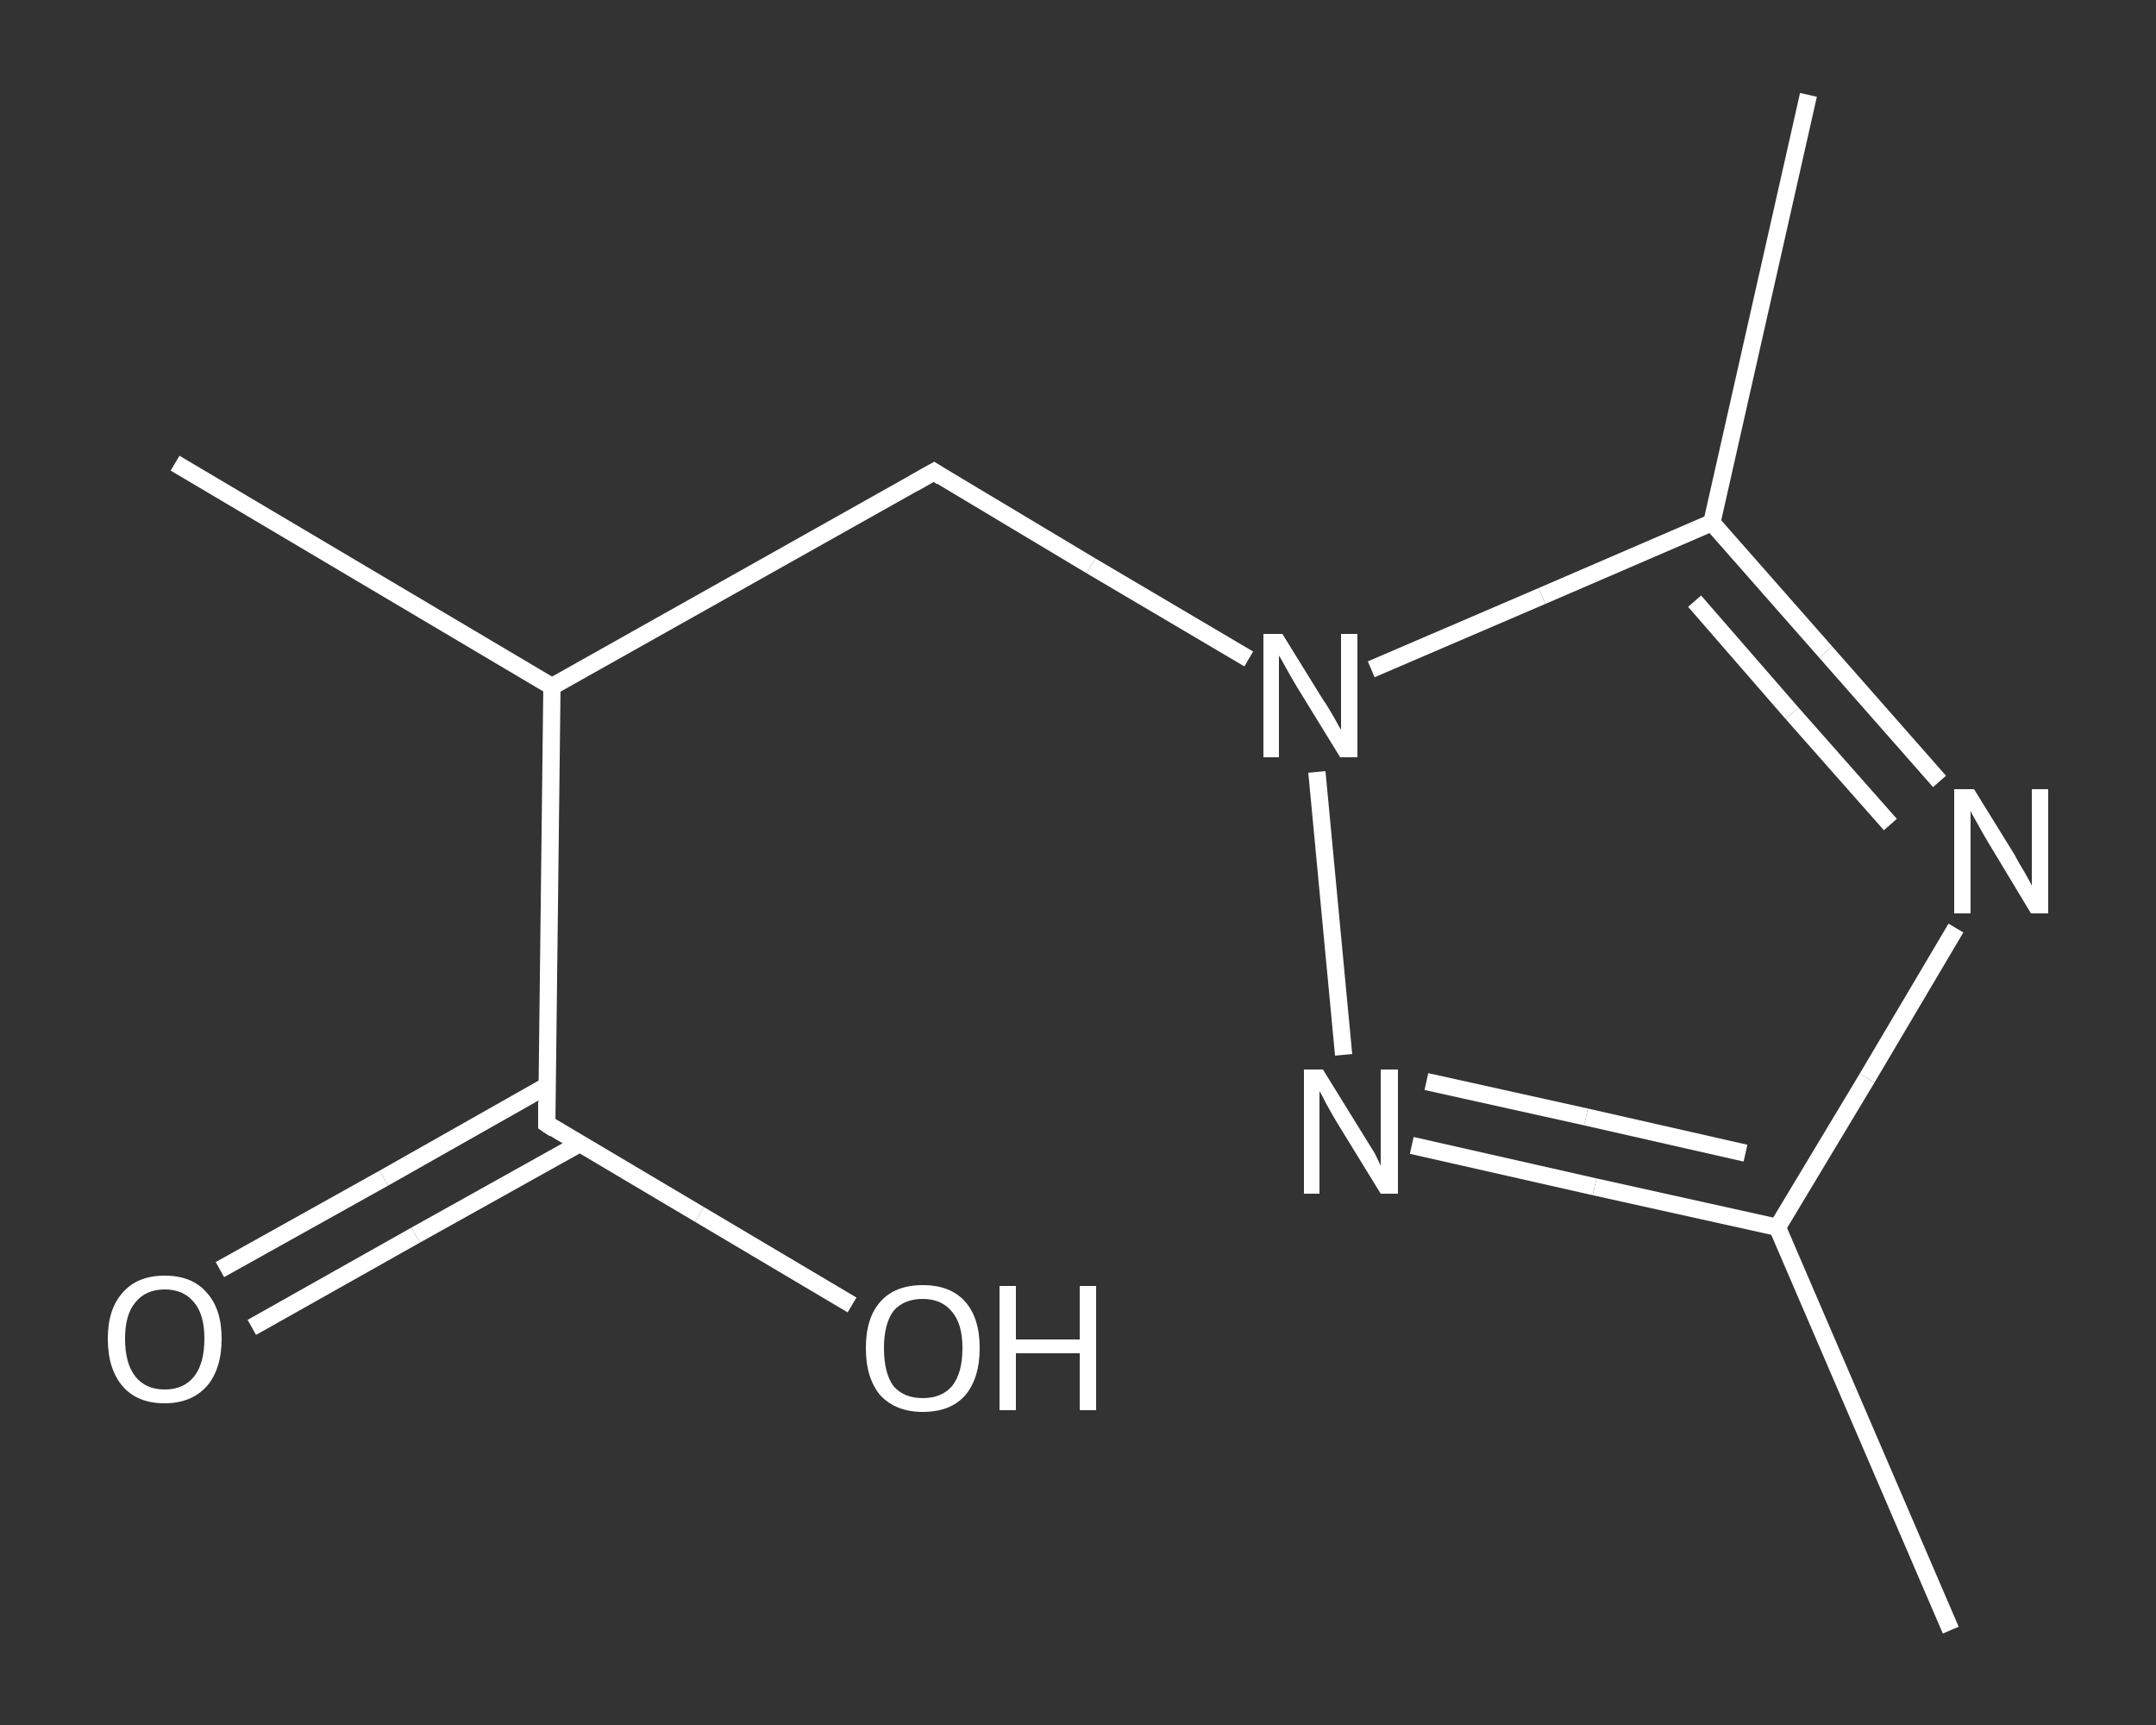 <?xml version='1.0' encoding='iso-8859-1'?>
<svg version='1.1' baseProfile='full'
              xmlns='http://www.w3.org/2000/svg'
                      xmlns:rdkit='http://www.rdkit.org/xml'
                      xmlns:xlink='http://www.w3.org/1999/xlink'
                  xml:space='preserve'
width='250px' height='200px' viewBox='0 0 250 200'>
<rect x="0" y="0" width="250" height="200" fill="#333333" stroke="none"/>
<!-- END OF HEADER -->
<rect style='opacity:1.0;fill:transparent;stroke:none' width='250.0' height='200.0' x='0.0' y='0.0'> </rect>
<path class='bond-0 atom-0 atom-1' d='M 226.2,189.0 L 206.1,142.3' style='fill:none;fill-rule:evenodd;stroke:#FFFFFF;stroke-width:2.0px;stroke-linecap:butt;stroke-linejoin:miter;stroke-opacity:1' />
<path class='bond-1 atom-1 atom-2' d='M 206.1,142.3 L 216.5,125.0' style='fill:none;fill-rule:evenodd;stroke:#FFFFFF;stroke-width:2.0px;stroke-linecap:butt;stroke-linejoin:miter;stroke-opacity:1' />
<path class='bond-1 atom-1 atom-2' d='M 216.5,125.0 L 226.8,107.6' style='fill:none;fill-rule:evenodd;stroke:#FFFFFF;stroke-width:2.0px;stroke-linecap:butt;stroke-linejoin:miter;stroke-opacity:1' />
<path class='bond-2 atom-2 atom-3' d='M 224.9,90.6 L 211.7,75.6' style='fill:none;fill-rule:evenodd;stroke:#FFFFFF;stroke-width:2.0px;stroke-linecap:butt;stroke-linejoin:miter;stroke-opacity:1' />
<path class='bond-2 atom-2 atom-3' d='M 211.7,75.6 L 198.5,60.6' style='fill:none;fill-rule:evenodd;stroke:#FFFFFF;stroke-width:2.0px;stroke-linecap:butt;stroke-linejoin:miter;stroke-opacity:1' />
<path class='bond-2 atom-2 atom-3' d='M 219.2,95.6 L 207.8,82.7' style='fill:none;fill-rule:evenodd;stroke:#FFFFFF;stroke-width:2.0px;stroke-linecap:butt;stroke-linejoin:miter;stroke-opacity:1' />
<path class='bond-2 atom-2 atom-3' d='M 207.8,82.7 L 196.5,69.7' style='fill:none;fill-rule:evenodd;stroke:#FFFFFF;stroke-width:2.0px;stroke-linecap:butt;stroke-linejoin:miter;stroke-opacity:1' />
<path class='bond-3 atom-3 atom-4' d='M 198.5,60.6 L 209.7,11.0' style='fill:none;fill-rule:evenodd;stroke:#FFFFFF;stroke-width:2.0px;stroke-linecap:butt;stroke-linejoin:miter;stroke-opacity:1' />
<path class='bond-4 atom-3 atom-5' d='M 198.5,60.6 L 178.8,69.1' style='fill:none;fill-rule:evenodd;stroke:#FFFFFF;stroke-width:2.0px;stroke-linecap:butt;stroke-linejoin:miter;stroke-opacity:1' />
<path class='bond-4 atom-3 atom-5' d='M 178.8,69.1 L 159.0,77.6' style='fill:none;fill-rule:evenodd;stroke:#FFFFFF;stroke-width:2.0px;stroke-linecap:butt;stroke-linejoin:miter;stroke-opacity:1' />
<path class='bond-5 atom-5 atom-6' d='M 144.8,76.4 L 126.5,65.6' style='fill:none;fill-rule:evenodd;stroke:#FFFFFF;stroke-width:2.0px;stroke-linecap:butt;stroke-linejoin:miter;stroke-opacity:1' />
<path class='bond-5 atom-5 atom-6' d='M 126.5,65.6 L 108.3,54.7' style='fill:none;fill-rule:evenodd;stroke:#FFFFFF;stroke-width:2.0px;stroke-linecap:butt;stroke-linejoin:miter;stroke-opacity:1' />
<path class='bond-6 atom-6 atom-7' d='M 108.3,54.7 L 64.0,79.6' style='fill:none;fill-rule:evenodd;stroke:#FFFFFF;stroke-width:2.0px;stroke-linecap:butt;stroke-linejoin:miter;stroke-opacity:1' />
<path class='bond-7 atom-7 atom-8' d='M 64.0,79.6 L 20.3,53.7' style='fill:none;fill-rule:evenodd;stroke:#FFFFFF;stroke-width:2.0px;stroke-linecap:butt;stroke-linejoin:miter;stroke-opacity:1' />
<path class='bond-8 atom-7 atom-9' d='M 64.0,79.6 L 63.4,130.3' style='fill:none;fill-rule:evenodd;stroke:#FFFFFF;stroke-width:2.0px;stroke-linecap:butt;stroke-linejoin:miter;stroke-opacity:1' />
<path class='bond-9 atom-9 atom-10' d='M 63.4,125.9 L 44.5,136.6' style='fill:none;fill-rule:evenodd;stroke:#FFFFFF;stroke-width:2.0px;stroke-linecap:butt;stroke-linejoin:miter;stroke-opacity:1' />
<path class='bond-9 atom-9 atom-10' d='M 44.5,136.6 L 25.5,147.2' style='fill:none;fill-rule:evenodd;stroke:#FFFFFF;stroke-width:2.0px;stroke-linecap:butt;stroke-linejoin:miter;stroke-opacity:1' />
<path class='bond-9 atom-9 atom-10' d='M 67.2,132.6 L 48.2,143.2' style='fill:none;fill-rule:evenodd;stroke:#FFFFFF;stroke-width:2.0px;stroke-linecap:butt;stroke-linejoin:miter;stroke-opacity:1' />
<path class='bond-9 atom-9 atom-10' d='M 48.2,143.2 L 29.2,153.9' style='fill:none;fill-rule:evenodd;stroke:#FFFFFF;stroke-width:2.0px;stroke-linecap:butt;stroke-linejoin:miter;stroke-opacity:1' />
<path class='bond-10 atom-9 atom-11' d='M 63.4,130.3 L 81.1,140.8' style='fill:none;fill-rule:evenodd;stroke:#FFFFFF;stroke-width:2.0px;stroke-linecap:butt;stroke-linejoin:miter;stroke-opacity:1' />
<path class='bond-10 atom-9 atom-11' d='M 81.1,140.8 L 98.8,151.3' style='fill:none;fill-rule:evenodd;stroke:#FFFFFF;stroke-width:2.0px;stroke-linecap:butt;stroke-linejoin:miter;stroke-opacity:1' />
<path class='bond-11 atom-5 atom-12' d='M 152.7,89.5 L 155.8,122.3' style='fill:none;fill-rule:evenodd;stroke:#FFFFFF;stroke-width:2.0px;stroke-linecap:butt;stroke-linejoin:miter;stroke-opacity:1' />
<path class='bond-12 atom-12 atom-1' d='M 163.7,132.8 L 184.9,137.6' style='fill:none;fill-rule:evenodd;stroke:#FFFFFF;stroke-width:2.0px;stroke-linecap:butt;stroke-linejoin:miter;stroke-opacity:1' />
<path class='bond-12 atom-12 atom-1' d='M 184.9,137.6 L 206.1,142.3' style='fill:none;fill-rule:evenodd;stroke:#FFFFFF;stroke-width:2.0px;stroke-linecap:butt;stroke-linejoin:miter;stroke-opacity:1' />
<path class='bond-12 atom-12 atom-1' d='M 165.4,125.4 L 183.9,129.5' style='fill:none;fill-rule:evenodd;stroke:#FFFFFF;stroke-width:2.0px;stroke-linecap:butt;stroke-linejoin:miter;stroke-opacity:1' />
<path class='bond-12 atom-12 atom-1' d='M 183.9,129.5 L 202.4,133.7' style='fill:none;fill-rule:evenodd;stroke:#FFFFFF;stroke-width:2.0px;stroke-linecap:butt;stroke-linejoin:miter;stroke-opacity:1' />
<path d='M 109.2,55.3 L 108.3,54.7 L 106.0,56.0' style='fill:none;stroke:#FFFFFF;stroke-width:2.0px;stroke-linecap:butt;stroke-linejoin:miter;stroke-opacity:1;' />
<path d='M 63.4,127.8 L 63.4,130.3 L 64.3,130.9' style='fill:none;stroke:#FFFFFF;stroke-width:2.0px;stroke-linecap:butt;stroke-linejoin:miter;stroke-opacity:1;' />
<path class='atom-2' d='M 228.9 91.5
L 233.6 99.1
Q 234.0 99.9, 234.8 101.2
Q 235.6 102.6, 235.6 102.7
L 235.6 91.5
L 237.5 91.5
L 237.5 105.9
L 235.5 105.9
L 230.5 97.6
Q 229.9 96.6, 229.3 95.5
Q 228.6 94.3, 228.5 94.0
L 228.5 105.9
L 226.6 105.9
L 226.6 91.5
L 228.9 91.5
' fill='#FFFFFF'/>
<path class='atom-5' d='M 148.7 73.5
L 153.4 81.1
Q 153.9 81.8, 154.7 83.2
Q 155.4 84.5, 155.5 84.6
L 155.5 73.5
L 157.4 73.5
L 157.4 87.8
L 155.4 87.8
L 150.3 79.5
Q 149.7 78.5, 149.1 77.4
Q 148.5 76.3, 148.3 76.0
L 148.3 87.8
L 146.5 87.8
L 146.5 73.5
L 148.7 73.5
' fill='#FFFFFF'/>
<path class='atom-10' d='M 12.5 155.2
Q 12.5 151.8, 14.2 149.9
Q 15.9 147.9, 19.1 147.9
Q 22.3 147.9, 24.0 149.9
Q 25.7 151.8, 25.7 155.2
Q 25.7 158.7, 24.0 160.7
Q 22.2 162.7, 19.1 162.7
Q 15.9 162.7, 14.2 160.7
Q 12.5 158.7, 12.5 155.2
M 19.1 161.1
Q 21.3 161.1, 22.5 159.6
Q 23.7 158.1, 23.7 155.2
Q 23.7 152.4, 22.5 151.0
Q 21.3 149.5, 19.1 149.5
Q 16.9 149.5, 15.7 151.0
Q 14.5 152.4, 14.5 155.2
Q 14.5 158.1, 15.7 159.6
Q 16.9 161.1, 19.1 161.1
' fill='#FFFFFF'/>
<path class='atom-11' d='M 100.4 156.3
Q 100.4 152.8, 102.1 150.9
Q 103.8 149.0, 107.0 149.0
Q 110.2 149.0, 111.9 150.9
Q 113.6 152.8, 113.6 156.3
Q 113.6 159.8, 111.9 161.8
Q 110.2 163.7, 107.0 163.7
Q 103.9 163.7, 102.1 161.8
Q 100.4 159.8, 100.4 156.3
M 107.0 162.1
Q 109.2 162.1, 110.4 160.7
Q 111.6 159.2, 111.6 156.3
Q 111.6 153.5, 110.4 152.1
Q 109.2 150.6, 107.0 150.6
Q 104.8 150.6, 103.6 152.0
Q 102.5 153.5, 102.5 156.3
Q 102.5 159.2, 103.6 160.7
Q 104.8 162.1, 107.0 162.1
' fill='#FFFFFF'/>
<path class='atom-11' d='M 115.9 149.1
L 117.8 149.1
L 117.8 155.3
L 125.2 155.3
L 125.2 149.1
L 127.1 149.1
L 127.1 163.5
L 125.2 163.5
L 125.2 156.9
L 117.8 156.9
L 117.8 163.5
L 115.9 163.5
L 115.9 149.1
' fill='#FFFFFF'/>
<path class='atom-12' d='M 153.4 124.0
L 158.1 131.6
Q 158.6 132.4, 159.4 133.7
Q 160.1 135.1, 160.1 135.2
L 160.1 124.0
L 162.1 124.0
L 162.1 138.4
L 160.1 138.4
L 155.0 130.1
Q 154.4 129.1, 153.8 128.0
Q 153.2 126.8, 153.0 126.5
L 153.0 138.4
L 151.2 138.4
L 151.2 124.0
L 153.4 124.0
' fill='#FFFFFF'/>
</svg>
